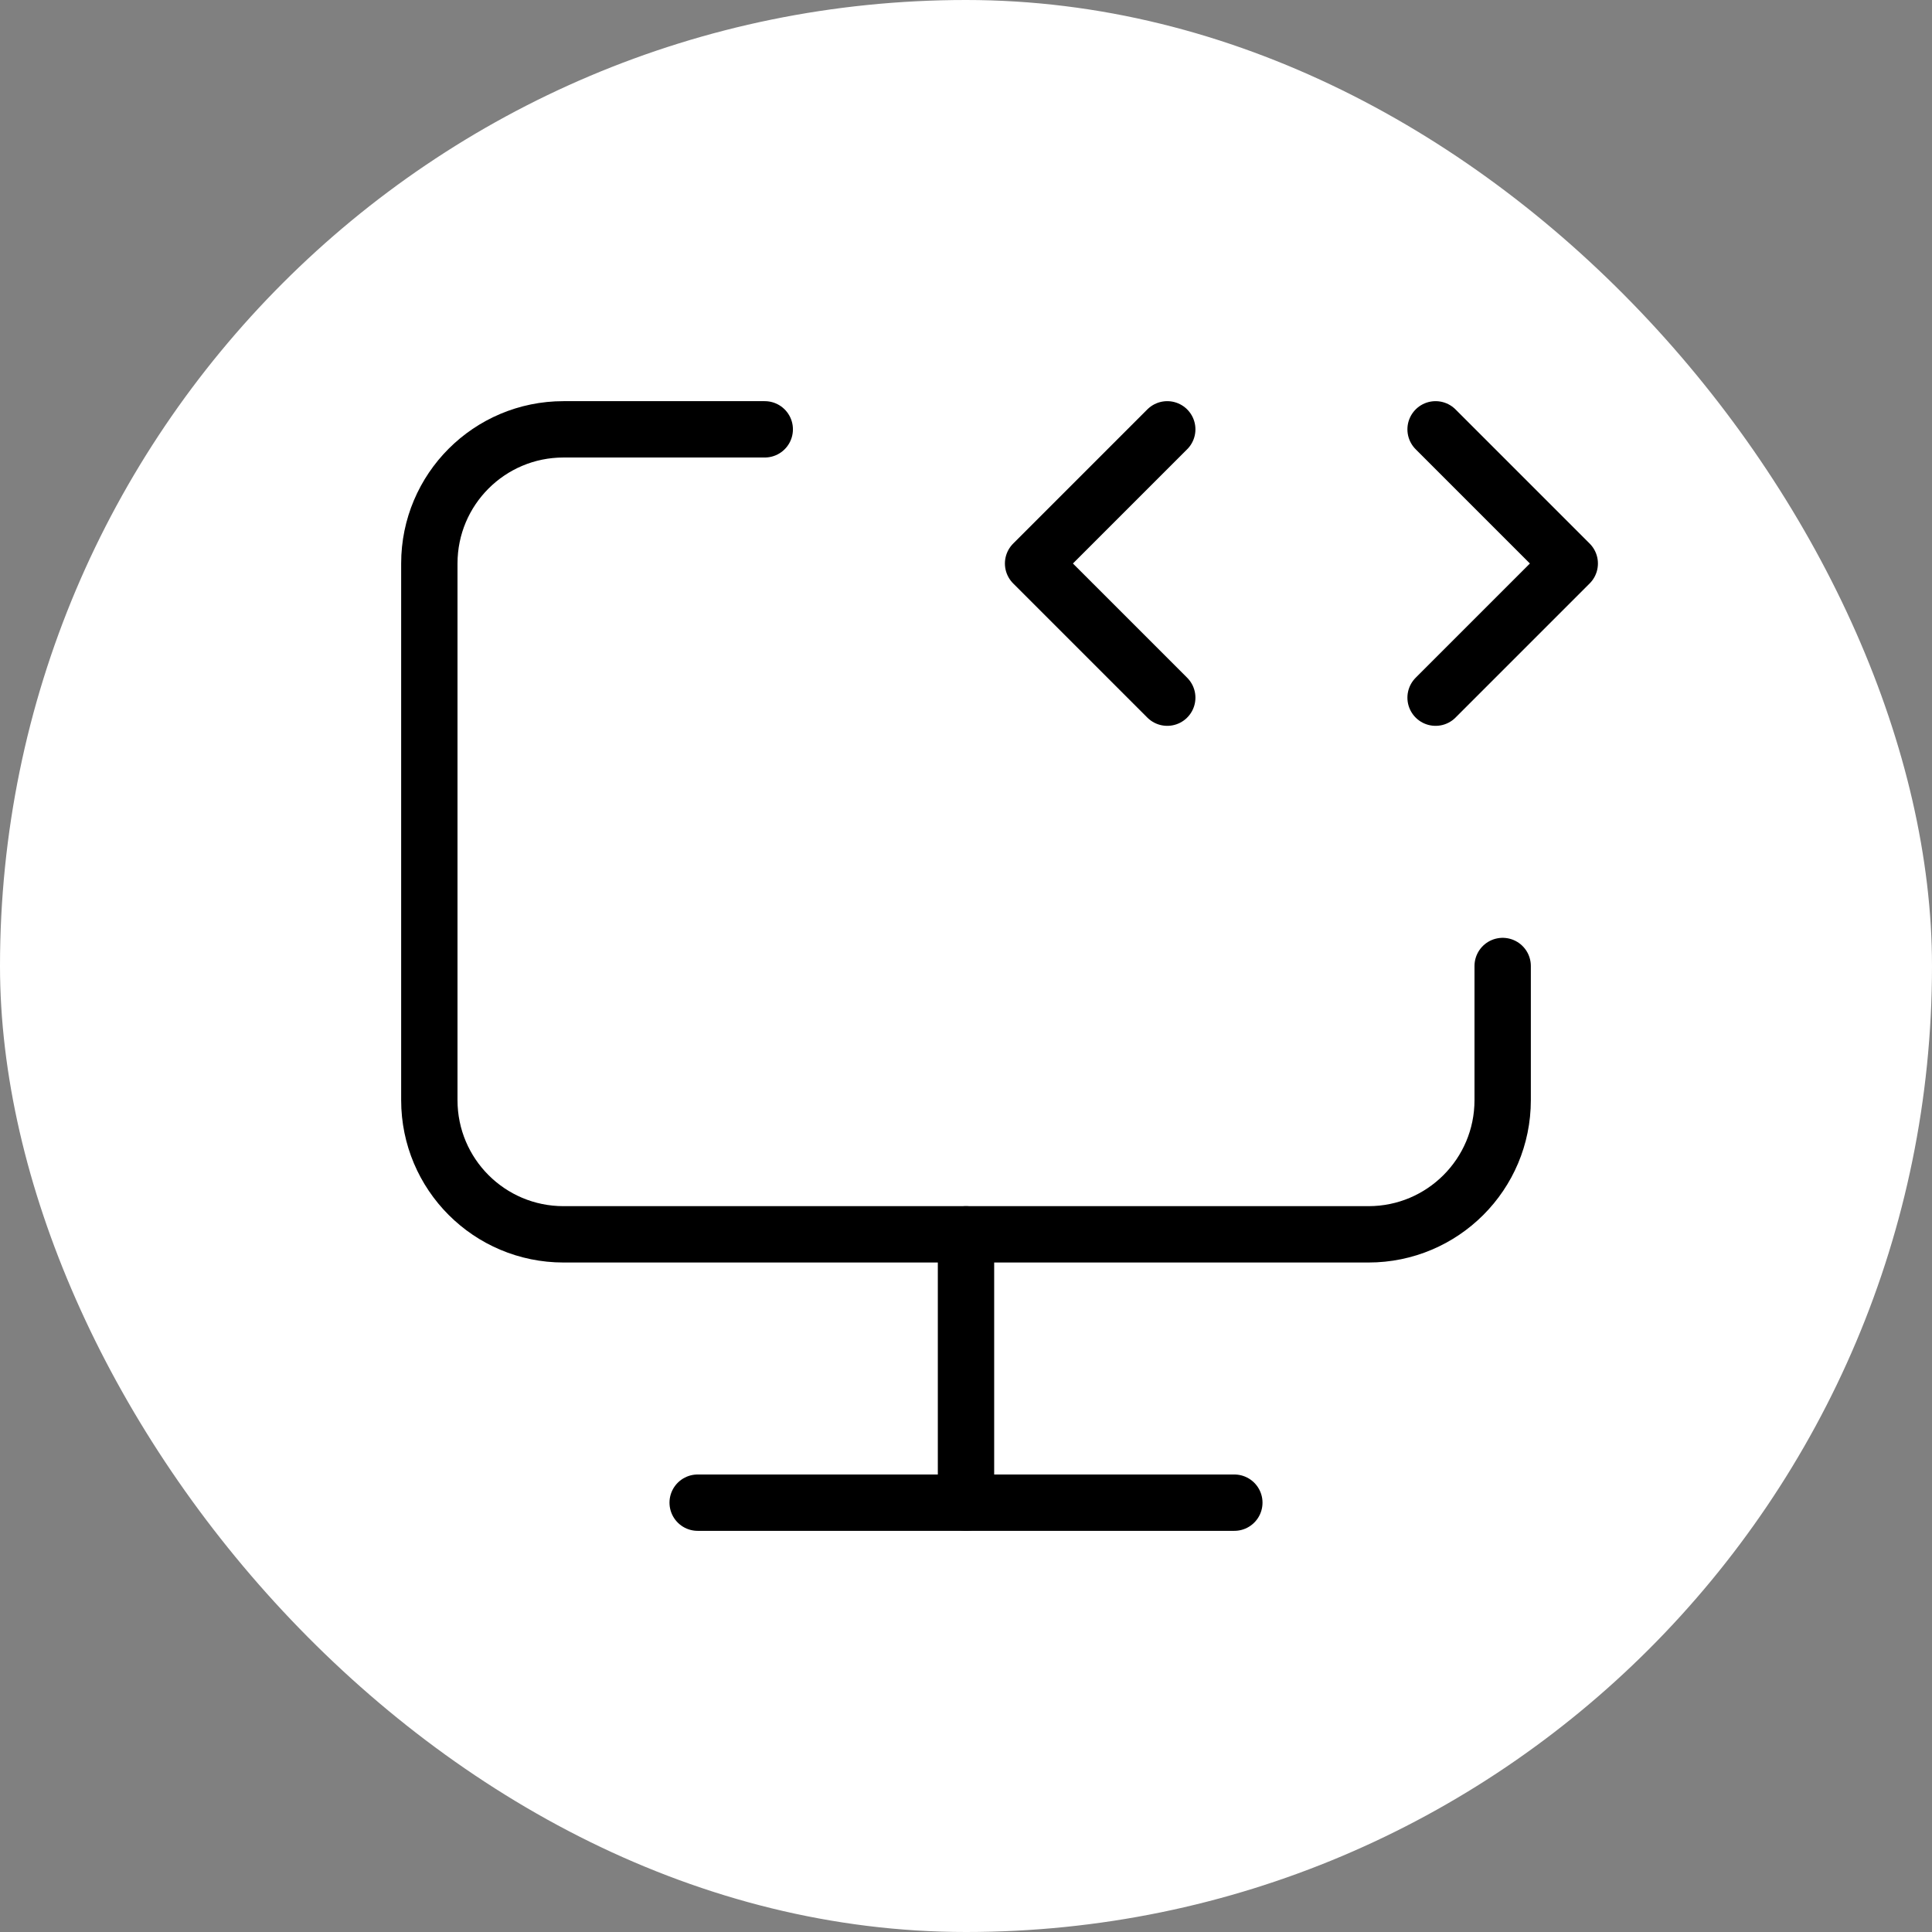 <!DOCTYPE svg PUBLIC "-//W3C//DTD SVG 1.1//EN" "http://www.w3.org/Graphics/SVG/1.1/DTD/svg11.dtd">
<!-- Uploaded to: SVG Repo, www.svgrepo.com, Transformed by: SVG Repo Mixer Tools -->
<svg width="800px" height="800px" viewBox="-2.4 -2.4 28.80 28.80" fill="none" xmlns="http://www.w3.org/2000/svg">
<rect x="-2.4" y="-2.4" width="28.80" height="28.80" fill="#808080" stroke="none"/>
<g id="SVGRepo_bgCarrier" stroke-width="0">
<rect x="-2.4" y="-2.4" width="28.80" height="28.80" rx="14.4" fill="#ffffff" strokewidth="0"/>
</g>
<g id="SVGRepo_tracerCarrier" stroke-linecap="round" stroke-linejoin="round"/>
<g id="SVGRepo_iconCarrier"> <path d="M9 4H6C4.895 4 4 4.895 4 6V14C4 15.105 4.895 16 6 16H18C19.105 16 20 15.105 20 14V12" stroke="#000000" stroke-width="0.84" stroke-linecap="round" stroke-linejoin="round"/> <path d="M15 4L13 6L15 8" stroke="#000000" stroke-width="0.84" stroke-linecap="round" stroke-linejoin="round"/> <path d="M19 4L21 6L19 8" stroke="#000000" stroke-width="0.84" stroke-linecap="round" stroke-linejoin="round"/> <path d="M12 16V20" stroke="#000000" stroke-width="0.84" stroke-linecap="round" stroke-linejoin="round"/> <path d="M8 20H16" stroke="#000000" stroke-width="0.84" stroke-linecap="round" stroke-linejoin="round"/> </g>
</svg>